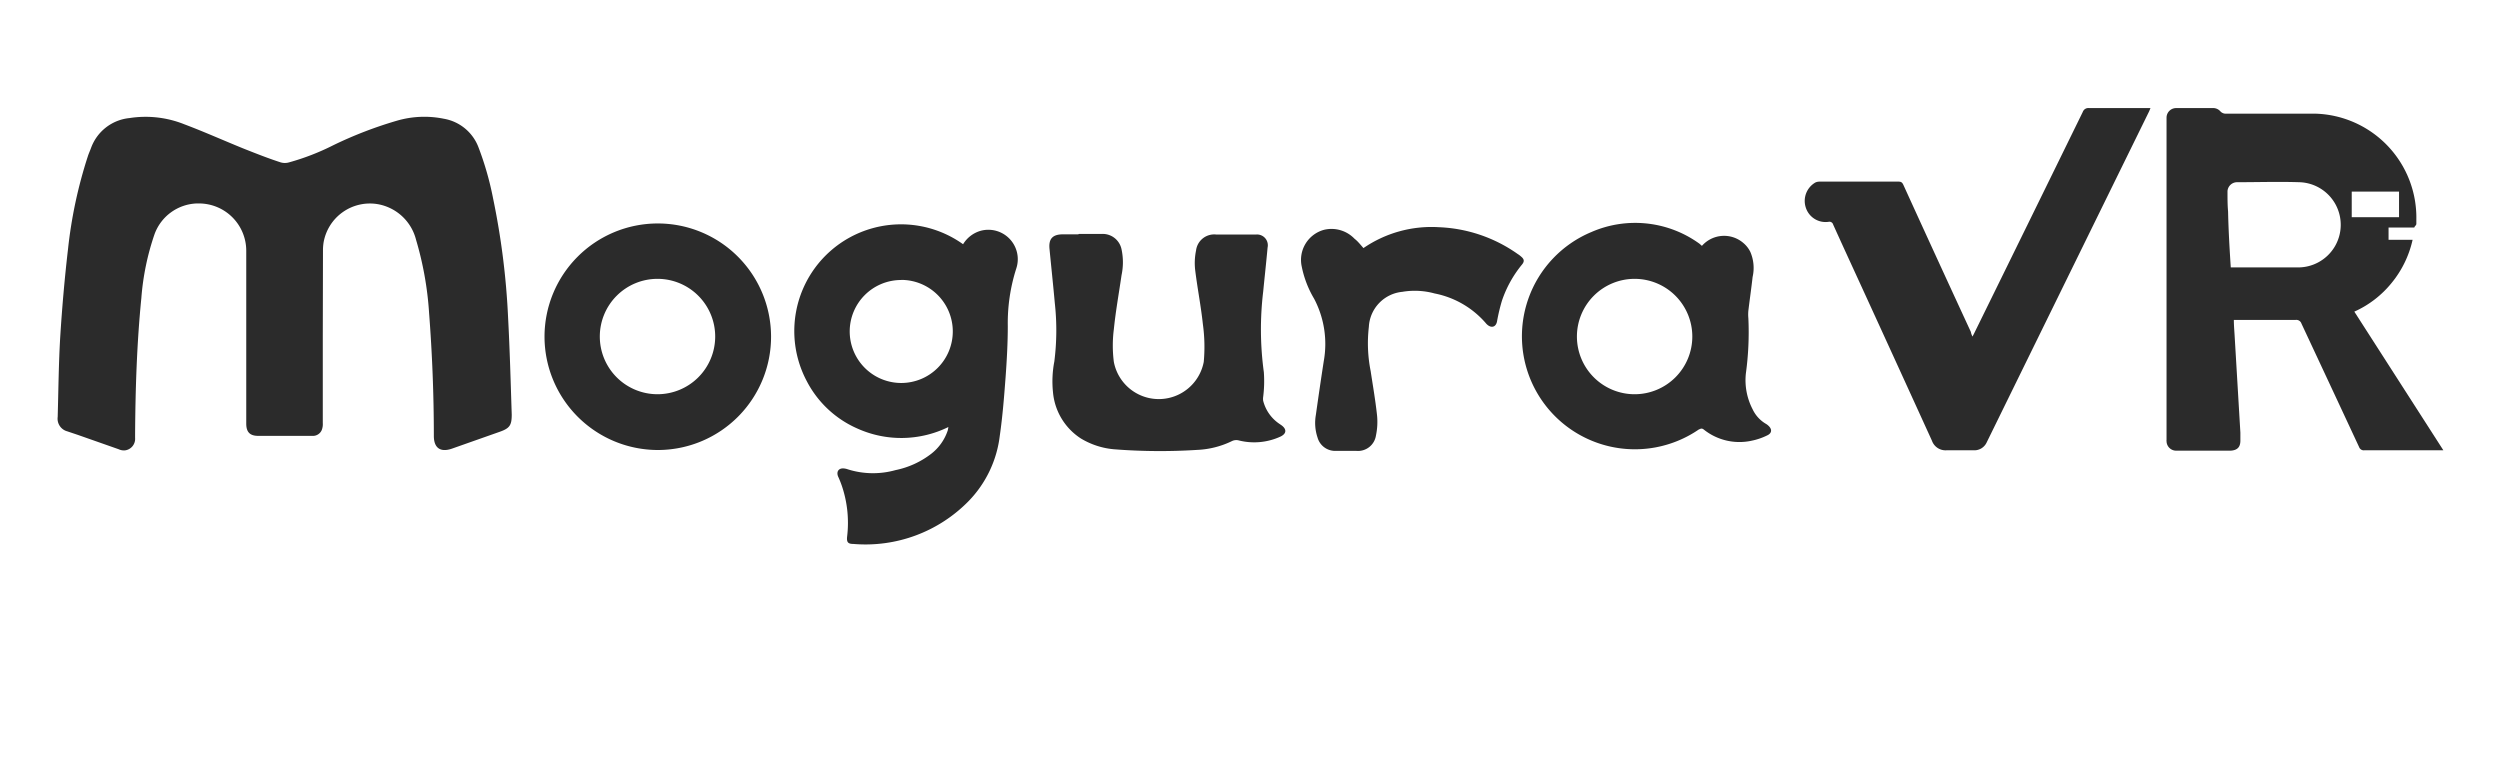 <svg id="レイヤー_1" data-name="レイヤー 1" xmlns="http://www.w3.org/2000/svg" viewBox="0 0 260 80"><defs><style>.cls-1{fill:#2b2b2b;}</style></defs><g id="グループ_338" data-name="グループ 338"><path id="パス_3" data-name="パス 3" class="cls-1" d="M33.57,34.92V44a1.69,1.69,0,0,1-.11.73,1,1,0,0,1-1,.6h-5.6c-.87,0-1.25-.39-1.25-1.28,0-6,0-12,0-18a4.92,4.92,0,0,0-5-4.89h-.17a4.86,4.86,0,0,0-4.37,3.2A26.63,26.63,0,0,0,14.7,31c-.47,4.73-.62,9.48-.65,14.24v.3A1.21,1.21,0,0,1,13,46.84a1.27,1.27,0,0,1-.66-.12L8.1,45.23,7,44.86A1.36,1.36,0,0,1,6,43.36c.08-2.8.1-5.62.27-8.42.19-3,.45-6,.8-9a47.52,47.52,0,0,1,2.08-9.73c.09-.27.21-.53.31-.8a4.75,4.75,0,0,1,4-3.13,10.85,10.85,0,0,1,5.72.65c2.1.79,4.14,1.71,6.22,2.55,1.26.5,2.53,1,3.8,1.41a1.54,1.54,0,0,0,.85,0,25,25,0,0,0,4.62-1.79,42.1,42.1,0,0,1,6.62-2.55,10.17,10.17,0,0,1,4.87-.2,4.7,4.7,0,0,1,3.59,2.94,31.92,31.92,0,0,1,1.53,5.34A78.34,78.34,0,0,1,52.84,33c.18,3.37.27,6.74.38,10.11,0,1.11-.2,1.43-1.26,1.8L47,46.66c-1.19.41-1.87-.06-1.88-1.3,0-4.3-.17-8.6-.5-12.89a34.4,34.4,0,0,0-1.35-7.53,5,5,0,0,0-4-3.71,4.89,4.89,0,0,0-5.62,4,5.51,5.51,0,0,0-.06.7Z"/><path id="パス_4" data-name="パス 4" class="cls-1" d="M251.09,23.66h-2.68v1.28h2.5a10.72,10.72,0,0,1-2.17,4.47,10.51,10.51,0,0,1-3.89,3l9.26,14.42-.4,0h-7.82a.51.51,0,0,1-.54-.33q-3-6.44-6-12.85a.56.56,0,0,0-.59-.38c-2,0-4,0-6,0h-.44c0,.63.06,1.2.09,1.8L233,45c0,.27,0,.55,0,.82,0,.69-.32,1-1,1.05h-5.68a1,1,0,0,1-1-1,.17.17,0,0,1,0-.1V12.24a1,1,0,0,1,1-1c1.31,0,2.61,0,3.91,0a1,1,0,0,1,.68.33.76.76,0,0,0,.65.25h9.18a10.81,10.81,0,0,1,10.56,11c0,.15,0,.31,0,.46S251.11,23.53,251.09,23.66ZM232,27.81h6.88a4.43,4.43,0,0,0,.25-8.86c-2.15-.07-4.31,0-6.47,0a1,1,0,0,0-1,.92V20c0,.66,0,1.32.06,2C231.76,23.88,231.87,25.82,232,27.81Zm12.58-5.22h4.92V19.93h-4.92Z"/><path id="パス_5" data-name="パス 5" class="cls-1" d="M100.16,25.4A3.15,3.15,0,0,1,102,24a3.06,3.06,0,0,1,3.7,3.9,18.62,18.62,0,0,0-.89,6c0,1.78-.1,3.56-.23,5.34-.15,2-.31,4.05-.6,6.06a11.75,11.75,0,0,1-3.23,6.8,15,15,0,0,1-12,4.47c-.57,0-.71-.19-.65-.76a12,12,0,0,0-.54-5.26c-.12-.35-.26-.7-.4-1-.2-.51.07-.89.62-.83a1.55,1.55,0,0,1,.36.08,8.69,8.69,0,0,0,5,.09,9,9,0,0,0,3.7-1.69,5.09,5.09,0,0,0,1.73-2.45,3.43,3.43,0,0,0,.06-.34,11.09,11.09,0,0,1-9.5.14,10.8,10.8,0,0,1-5.22-4.9A11.1,11.1,0,0,1,100.16,25.4Zm-6.44,3.72a5.35,5.35,0,0,0-5.35,5.35h0a5.36,5.36,0,1,0,5.36-5.36Z"/><path id="パス_6" data-name="パス 6" class="cls-1" d="M205.14,35c.1-.19.17-.32.23-.45Q211,23.1,216.61,11.64a.61.61,0,0,1,.65-.4c2.11,0,4.21,0,6.39,0-.06.15-.1.25-.15.36Q215.06,28.79,206.62,46a1.41,1.41,0,0,1-1.36.83h-2.82a1.5,1.5,0,0,1-1.52-1q-3.49-7.66-7-15.32c-1.09-2.38-2.19-4.76-3.27-7.15a.4.4,0,0,0-.48-.29l0,0a2.16,2.16,0,0,1-2.37-1.49,2.21,2.21,0,0,1,1-2.6,1,1,0,0,1,.43-.09h8.24c.31,0,.4.16.5.38q3.48,7.64,7,15.25C205,34.69,205.05,34.82,205.14,35Z"/><path id="パス_7" data-name="パス 7" class="cls-1" d="M177,25.57a3.07,3.07,0,0,1,4.32-.29,2.84,2.84,0,0,1,.72.93,4.22,4.22,0,0,1,.23,2.6c-.13,1.17-.3,2.33-.44,3.5a4.19,4.19,0,0,0,0,.79,31.46,31.46,0,0,1-.26,5.74,6.56,6.56,0,0,0,.7,3.72,3.45,3.45,0,0,0,1.37,1.51,1.35,1.35,0,0,1,.27.2c.4.36.38.77-.1,1a6.62,6.62,0,0,1-1.62.56,5.94,5.94,0,0,1-5-1.16c-.23-.18-.35-.06-.52,0a11.75,11.75,0,1,1-11.16-20.54,11.39,11.39,0,0,1,11.24,1.22ZM176,35a6,6,0,1,0-6,6h0a6,6,0,0,0,6-6v0Z"/><path id="パス_8" data-name="パス 8" class="cls-1" d="M112.2,24.33h2.36a2,2,0,0,1,2.08,1.6,6.42,6.42,0,0,1,0,2.69c-.27,1.87-.61,3.74-.8,5.62a13.34,13.34,0,0,0,0,3.4,4.76,4.76,0,0,0,9.35,0,17.13,17.13,0,0,0-.09-3.92c-.2-1.88-.57-3.74-.8-5.62a6.43,6.43,0,0,1,.09-2.05,1.9,1.9,0,0,1,2.09-1.66c1.4,0,2.78,0,4.17,0a1.12,1.12,0,0,1,1.18,1.35c-.14,1.54-.31,3.07-.46,4.6a33,33,0,0,0,.07,8.37,13,13,0,0,1-.07,2.57,1.34,1.34,0,0,0,0,.4,4.1,4.1,0,0,0,1.69,2.4l.19.13c.58.41.57.88-.07,1.19a6.55,6.55,0,0,1-4.4.39,1.05,1.05,0,0,0-.63.07,9.13,9.13,0,0,1-3.66.93,61.14,61.14,0,0,1-8.56-.06,8,8,0,0,1-3.52-1.13,6.39,6.39,0,0,1-2.9-4.82,10.93,10.93,0,0,1,.14-3.18,25.76,25.76,0,0,0,.05-6.08c-.17-1.88-.37-3.75-.55-5.62-.11-1.07.32-1.53,1.41-1.53h1.58Z"/><path id="パス_9" data-name="パス 9" class="cls-1" d="M56.63,35a11.78,11.78,0,1,1,11.9,11.8h-.1A11.8,11.8,0,0,1,56.63,35Zm11.81-6a6,6,0,0,0-6.06,6v0a6,6,0,1,0,6.08-6Z"/><path id="パス_10" data-name="パス 10" class="cls-1" d="M141.8,25.8a12.51,12.51,0,0,1,7.85-2.17,15.21,15.21,0,0,1,8.18,2.78,2.42,2.42,0,0,1,.36.27c.33.27.37.5.1.83a11.93,11.93,0,0,0-2.09,3.77,19.75,19.75,0,0,0-.51,2.15c-.1.52-.49.71-.92.41a1.33,1.33,0,0,1-.27-.26,9.42,9.42,0,0,0-5.3-3.06,7.78,7.78,0,0,0-3.36-.17A3.86,3.86,0,0,0,142.36,34a14.81,14.81,0,0,0,.19,4.6c.23,1.52.49,3,.66,4.57a6.85,6.85,0,0,1-.11,2.12,1.89,1.89,0,0,1-2.06,1.6q-1,0-2.07,0a1.9,1.9,0,0,1-1.95-1.4,4.76,4.76,0,0,1-.17-2.34q.39-2.79.82-5.58a10.1,10.1,0,0,0-1-6.5,10.59,10.59,0,0,1-1.29-3.35,3.24,3.24,0,0,1,2.32-3.82,3.32,3.32,0,0,1,3.17.93C141.21,25.09,141.48,25.44,141.8,25.8Z"/></g></svg>